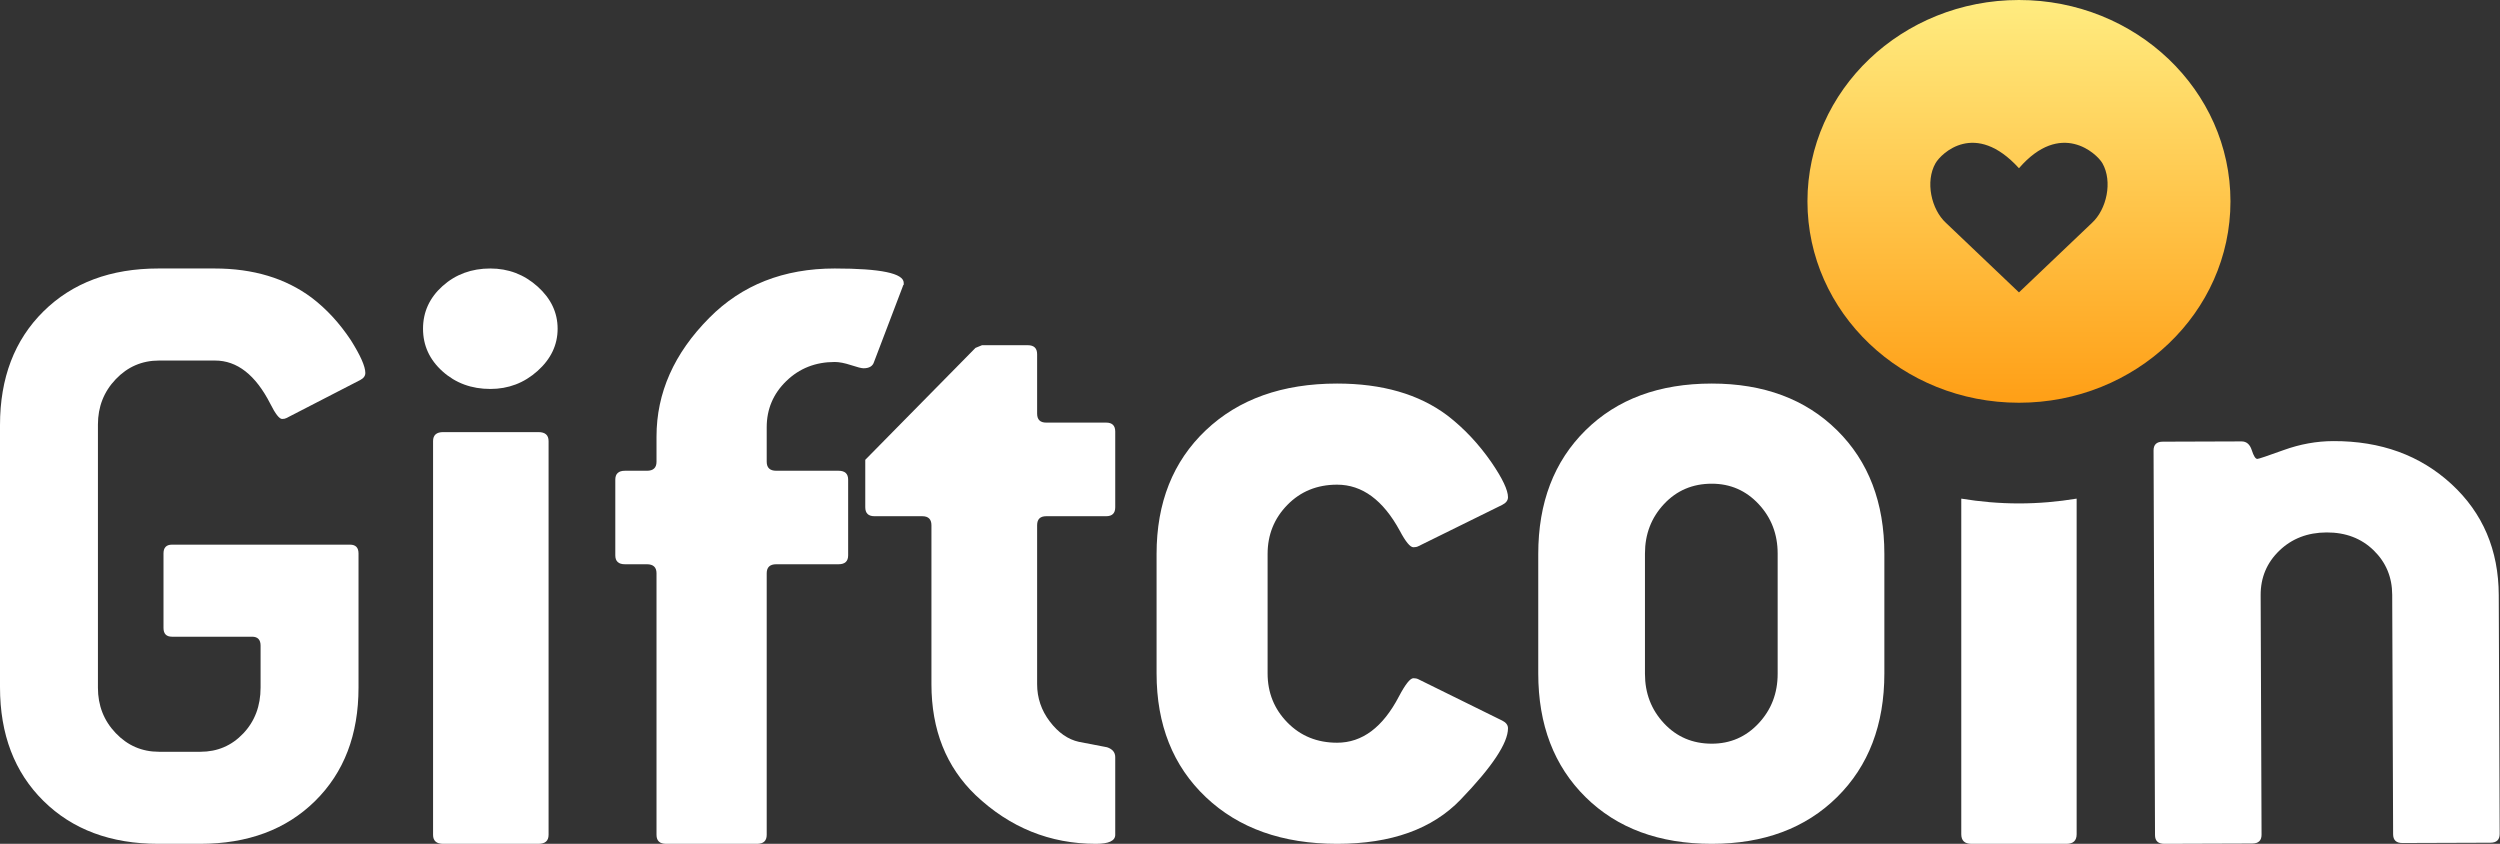 <?xml version="1.0" encoding="UTF-8"?>
<svg width="397px" height="134px" viewBox="0 0 397 134" version="1.1" xmlns="http://www.w3.org/2000/svg" xmlns:xlink="http://www.w3.org/1999/xlink">
    <rect x="0" y="0" width="397" height="134" fill="#333333" stroke="none"/>
    <!-- Generator: Sketch 47.1 (45422) - http://www.bohemiancoding.com/sketch -->
    <title>Logo Copy@1,5x</title>
    <desc>Created with Sketch.</desc>
    <defs>
        <linearGradient x1="50%" y1="100%" x2="50%" y2="0%" id="linearGradient-1">
            <stop stop-color="#FF9F16" offset="0%"></stop>
            <stop stop-color="#FFEC80" offset="100%"></stop>
        </linearGradient>
    </defs>
    <g id="Gift-Coin-Microsite" stroke="none" stroke-width="1" fill="none" fill-rule="evenodd">
        <g id="Giftcoin-Logo-White">
            <g id="Logo">
                <g>
                    <path d="M320.611,79.944 C317.486,79.944 314.428,79.673 311.45,79.182 L311.45,132.473 C311.45,133.492 311.986,134 313.058,134 L328.163,134 C329.234,134 329.771,133.492 329.771,132.473 L329.771,79.182 C326.793,79.673 323.735,79.944 320.611,79.944" id="Fill-1" fill="#FFFFFF"></path>
                    <path d="M34.078,42.636 C40.209,42.636 45.347,44.183 49.496,47.275 C51.838,49.056 53.911,51.305 55.716,54.021 C57.248,56.46 58.015,58.192 58.015,59.223 C58.015,59.693 57.745,60.065 57.206,60.347 L45.479,66.391 C45.297,66.485 45.073,66.532 44.804,66.532 C44.355,66.532 43.725,65.723 42.917,64.105 C40.58,59.538 37.659,57.254 34.154,57.254 L25.256,57.254 C22.56,57.254 20.268,58.242 18.381,60.219 C16.493,62.196 15.551,64.596 15.551,67.421 L15.551,109.215 C15.551,112.039 16.491,114.44 18.376,116.416 C20.259,118.393 22.545,119.381 25.238,119.381 L31.83,119.381 C34.52,119.381 36.785,118.415 38.624,116.478 C40.462,114.543 41.381,112.111 41.381,109.182 L41.381,102.525 C41.381,101.581 40.929,101.109 40.028,101.109 L27.316,101.109 C26.414,101.109 25.964,100.645 25.964,99.717 L25.964,87.884 C25.964,86.957 26.414,86.491 27.316,86.491 L55.581,86.491 C56.482,86.491 56.933,86.959 56.933,87.891 L56.933,109.193 C56.933,116.669 54.634,122.672 50.036,127.202 C45.439,131.735 39.353,134 31.78,134 L25.153,134 C17.58,134 11.495,131.729 6.896,127.182 C2.298,122.639 0,116.618 0,109.121 L0,67.516 C0,60.019 2.298,54 6.896,49.453 C11.495,44.909 17.58,42.636 25.153,42.636 L34.078,42.636 Z" id="Fill-6" fill="#FFFFFF"></path>
                    <path d="M87.114,132.572 C87.114,133.524 86.576,134 85.504,134 L70.38,134 C69.306,134 68.771,133.524 68.771,132.572 L68.771,70.045 C68.771,69.096 69.306,68.618 70.38,68.618 L85.504,68.618 C86.576,68.618 87.114,69.096 87.114,70.045 L87.114,132.572 Z M88.55,52.201 C88.55,54.771 87.486,57.008 85.359,58.911 C83.231,60.816 80.734,61.766 77.863,61.766 C74.884,61.766 72.359,60.838 70.285,58.982 C68.213,57.126 67.176,54.867 67.176,52.201 C67.176,49.538 68.213,47.277 70.285,45.42 C72.359,43.564 74.884,42.636 77.863,42.636 C80.734,42.636 83.231,43.59 85.359,45.492 C87.486,47.397 88.55,49.631 88.55,52.201 L88.55,52.201 Z" id="Fill-9" fill="#FFFFFF"></path>
                    <path d="M143.359,45.492 L138.794,57.483 C138.59,58.15 138.033,58.482 137.121,58.482 C136.816,58.482 136.154,58.317 135.142,57.983 C134.128,57.651 133.264,57.483 132.555,57.483 C129.512,57.483 126.948,58.491 124.871,60.505 C122.791,62.521 121.753,64.97 121.753,67.846 L121.753,73.318 C121.753,74.277 122.258,74.757 123.273,74.757 L133.164,74.757 C134.177,74.757 134.686,75.229 134.686,76.17 L134.686,88.188 C134.686,89.133 134.177,89.603 133.164,89.603 L123.273,89.603 C122.258,89.603 121.753,90.081 121.753,91.035 L121.753,132.568 C121.753,133.522 121.242,134 120.231,134 L105.776,134 C104.76,134 104.254,133.522 104.254,132.568 L104.254,91.035 C104.254,90.081 103.745,89.603 102.732,89.603 L99.232,89.603 C98.217,89.603 97.71,89.133 97.71,88.188 L97.71,76.17 C97.71,75.229 98.217,74.757 99.232,74.757 L102.732,74.757 C103.745,74.757 104.254,74.281 104.254,73.329 L104.254,69.331 C104.254,62.386 107.042,56.104 112.622,50.488 C117.795,45.256 124.439,42.636 132.555,42.636 C139.859,42.636 143.511,43.4 143.511,44.921 L143.511,45.206 C143.409,45.303 143.359,45.398 143.359,45.492" id="Fill-11" fill="#FFFFFF"></path>
                    <path d="M177.099,132.566 C177.099,133.522 176.078,134 174.035,134 C166.737,134 160.365,131.421 154.917,126.26 C150.247,121.771 147.912,115.895 147.912,108.633 L147.912,83.408 C147.912,82.452 147.424,81.974 146.453,81.974 L138.864,81.974 C137.891,81.974 137.405,81.501 137.405,80.552 L137.405,73.017 L154.906,55.245 L155.943,54.818 L163.212,54.818 C164.2,54.818 164.695,55.296 164.695,56.248 L164.695,65.681 C164.695,66.635 165.175,67.11 166.138,67.11 L175.656,67.11 C176.618,67.11 177.099,67.584 177.099,68.526 L177.099,80.559 C177.099,81.503 176.618,81.974 175.656,81.974 L166.138,81.974 C165.175,81.974 164.695,82.452 164.695,83.408 L164.695,108.633 C164.695,110.83 165.367,112.814 166.713,114.58 C168.058,116.349 169.597,117.423 171.331,117.805 C172.771,118.093 174.262,118.378 175.801,118.664 C176.665,118.952 177.099,119.478 177.099,120.241 L177.099,132.566 Z" id="Fill-13" fill="#FFFFFF"></path>
                    <path d="M282.292,107.007 L282.292,87.902 C282.292,84.822 281.283,82.204 279.271,80.047 C277.256,77.892 274.777,76.812 271.829,76.812 C268.783,76.812 266.253,77.892 264.241,80.047 C262.226,82.204 261.22,84.822 261.22,87.902 L261.22,107.007 C261.22,110.089 262.226,112.707 264.241,114.862 C266.253,117.019 268.783,118.097 271.829,118.097 C274.777,118.097 277.256,117.019 279.271,114.862 C281.283,112.707 282.292,110.089 282.292,107.007 L282.292,107.007 Z M299.237,106.935 C299.237,115.092 296.732,121.641 291.723,126.584 C286.712,131.529 280.081,134 271.829,134 C263.479,134 256.8,131.529 251.789,126.584 C246.779,121.641 244.275,115.092 244.275,106.935 L244.275,87.974 C244.275,79.82 246.779,73.271 251.789,68.325 C256.8,63.382 263.479,60.909 271.829,60.909 C280.081,60.909 286.712,63.382 291.723,68.325 C296.732,73.271 299.237,79.82 299.237,87.974 L299.237,106.935 Z" id="Fill-18" fill="#FFFFFF"></path>
                    <path d="M396.947,132.425 C396.95,133.355 396.46,133.821 395.48,133.824 L381.503,133.871 C380.521,133.875 380.03,133.411 380.027,132.478 L379.883,94.445 C379.872,91.648 378.889,89.297 376.934,87.393 C374.979,85.489 372.491,84.541 369.472,84.551 C366.452,84.562 363.948,85.527 361.96,87.444 C359.969,89.361 358.98,91.718 358.991,94.515 L359.135,132.548 C359.138,133.481 358.643,133.949 357.655,133.953 L343.705,134 C342.714,134.003 342.219,133.54 342.216,132.61 L341.985,71.537 C341.982,70.609 342.469,70.141 343.45,70.138 L355.956,70.096 C356.74,70.093 357.283,70.557 357.58,71.484 C357.878,72.414 358.173,72.877 358.467,72.876 C358.663,72.875 360.059,72.407 362.656,71.468 C365.251,70.531 367.873,70.055 370.522,70.046 C378.073,70.021 384.334,72.3 389.307,76.885 C394.276,81.469 396.777,87.341 396.803,94.499 L396.947,132.425 Z" id="Fill-20" fill="#FFFFFF"></path>
                    <path d="M320.612,46.432 L309.014,35.39 C306.693,33.26 305.7,28.843 307.357,25.925 C308.267,24.347 313.652,19.063 320.611,26.714 C327.237,19.063 332.952,24.347 333.865,25.925 C335.521,28.844 334.527,33.26 332.21,35.39 L320.612,46.432 Z M287.023,31.977 C287.023,49.638 302.061,63.955 320.611,63.955 C339.16,63.955 354.198,49.638 354.198,31.977 C354.198,14.317 339.16,0 320.611,0 C302.061,0 287.023,14.317 287.023,31.977 Z" id="Fill-3" fill="url(#linearGradient-1)"></path>
                    <path d="M238.549,114.428 C239.163,114.733 239.469,115.141 239.469,115.651 C239.469,117.995 236.965,121.767 231.957,126.966 C227.46,131.655 220.919,134 212.333,134 C203.646,134 196.696,131.528 191.483,126.584 C186.27,121.64 183.664,115.09 183.664,106.935 L183.664,87.974 C183.664,79.819 186.27,73.269 191.483,68.325 C196.696,63.381 203.646,60.909 212.333,60.909 C219.488,60.909 225.313,62.591 229.811,65.955 C232.468,67.994 234.819,70.491 236.863,73.448 C238.6,75.996 239.469,77.831 239.469,78.952 C239.469,79.462 239.163,79.87 238.549,80.176 L225.211,86.751 C225.007,86.853 224.751,86.904 224.445,86.904 C223.934,86.904 223.218,86.037 222.298,84.304 C219.641,79.411 216.319,76.965 212.333,76.965 C209.165,76.965 206.533,78.035 204.438,80.176 C202.342,82.316 201.295,84.916 201.295,87.974 L201.295,106.935 C201.295,109.993 202.342,112.593 204.438,114.733 C206.533,116.874 209.165,117.944 212.333,117.944 C216.319,117.944 219.59,115.498 222.145,110.605 C223.167,108.668 223.934,107.7 224.445,107.7 C224.751,107.7 225.007,107.75 225.211,107.852 L238.549,114.428 Z" id="c" fill="#FFFFFF"></path>
                </g>
            </g>
        </g>
    </g>
</svg>